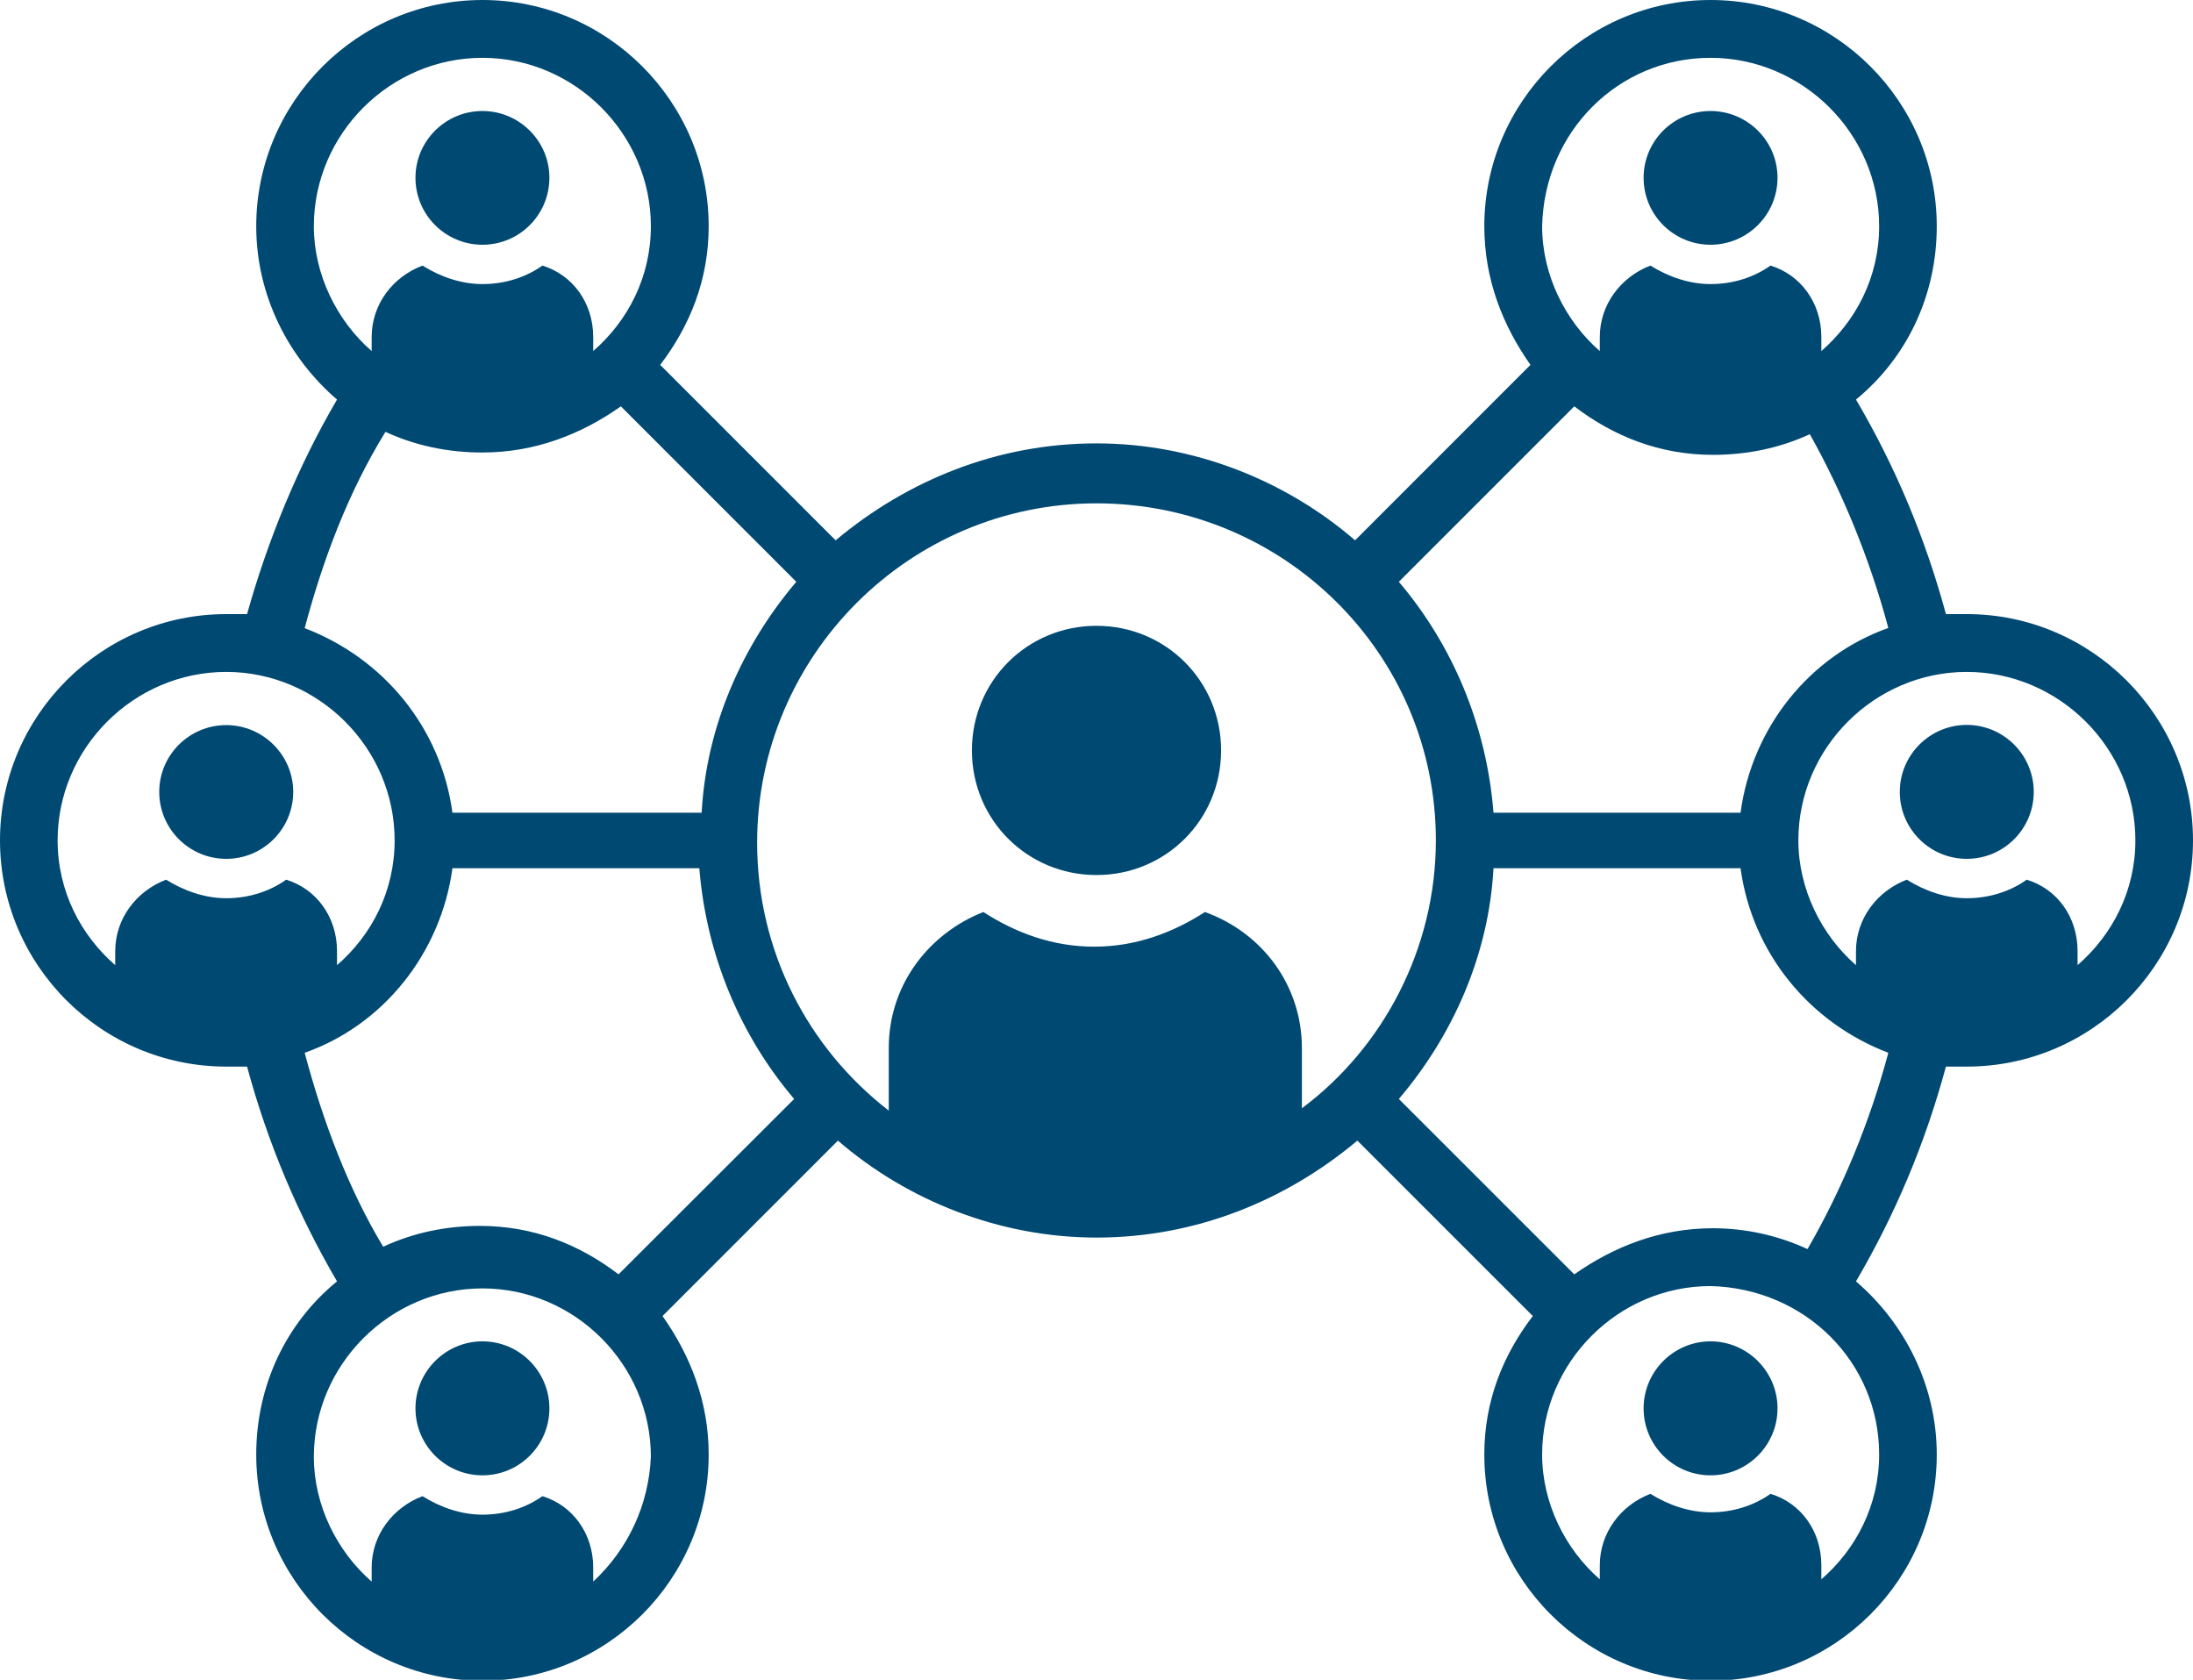 <?xml version="1.0" encoding="UTF-8" standalone="no"?><svg xmlns="http://www.w3.org/2000/svg" xmlns:xlink="http://www.w3.org/1999/xlink" fill="#000000" height="33.7" preserveAspectRatio="xMidYMid meet" version="1" viewBox="0.0 0.0 44.0 33.7" width="44" zoomAndPan="magnify"><defs><clipPath id="a"><path d="M 0 0 L 44 0 L 44 33.719 L 0 33.719 Z M 0 0"/></clipPath></defs><g><g id="change1_2"><path d="M 22 17.555 C 23.391 17.555 24.5 16.445 24.5 15.055 C 24.5 13.664 23.391 12.555 22 12.555 C 20.609 12.555 19.5 13.664 19.5 15.055 C 19.5 16.445 20.609 17.555 22 17.555" fill="#004973"/></g><g id="change1_3"><path d="M 9.68 4.91 C 10.422 4.91 11.023 4.309 11.023 3.566 C 11.023 2.828 10.418 2.227 9.68 2.227 C 8.938 2.227 8.336 2.828 8.336 3.566 C 8.336 4.309 8.938 4.91 9.68 4.91" fill="#004973"/></g><g id="change1_4"><path d="M 4.539 17.23 C 5.281 17.23 5.883 16.629 5.883 15.887 C 5.883 15.148 5.277 14.547 4.539 14.547 C 3.797 14.547 3.195 15.148 3.195 15.887 C 3.195 16.629 3.797 17.23 4.539 17.23" fill="#004973"/></g><g id="change1_5"><path d="M 9.68 26.91 C 8.938 26.91 8.336 27.516 8.336 28.254 C 8.336 28.996 8.938 29.598 9.68 29.598 C 10.422 29.598 11.023 28.996 11.023 28.254 C 11.023 27.516 10.422 26.91 9.68 26.91" fill="#004973"/></g><g id="change1_6"><path d="M 34.32 26.91 C 33.578 26.91 32.977 27.516 32.977 28.254 C 32.977 28.996 33.578 29.598 34.32 29.598 C 35.059 29.598 35.664 28.996 35.664 28.254 C 35.664 27.516 35.059 26.91 34.32 26.91" fill="#004973"/></g><g clip-path="url(#a)" id="change1_1"><path d="M 41.684 19.363 L 41.684 19.082 C 41.684 18.391 41.27 17.832 40.664 17.648 C 40.34 17.879 39.922 18.02 39.461 18.02 C 39.043 18.02 38.629 17.879 38.258 17.648 C 37.656 17.879 37.238 18.434 37.238 19.082 L 37.238 19.363 C 36.543 18.758 36.082 17.832 36.082 16.859 C 36.082 15.008 37.609 13.48 39.461 13.48 C 41.312 13.48 42.844 15.008 42.844 16.859 C 42.844 17.879 42.379 18.758 41.684 19.363 Z M 36.266 25.059 C 35.664 24.781 35.016 24.641 34.367 24.641 C 33.301 24.641 32.375 25.012 31.586 25.566 L 28.066 22.047 C 29.133 20.797 29.871 19.176 29.965 17.418 L 34.922 17.418 C 35.156 19.129 36.312 20.52 37.887 21.121 C 37.516 22.512 36.961 23.855 36.266 25.059 Z M 37.703 29.18 C 37.703 30.199 37.238 31.082 36.543 31.684 L 36.543 31.402 C 36.543 30.711 36.129 30.152 35.523 29.969 C 35.199 30.199 34.781 30.34 34.32 30.34 C 33.902 30.34 33.484 30.199 33.113 29.969 C 32.516 30.199 32.098 30.754 32.098 31.402 L 32.098 31.684 C 31.402 31.078 30.941 30.152 30.941 29.18 C 30.941 27.328 32.469 25.801 34.32 25.801 C 36.219 25.848 37.703 27.328 37.703 29.18 Z M 11.902 31.73 L 11.902 31.449 C 11.902 30.758 11.484 30.199 10.883 30.016 C 10.559 30.246 10.141 30.387 9.68 30.387 C 9.262 30.387 8.844 30.246 8.477 30.016 C 7.875 30.246 7.457 30.801 7.457 31.449 L 7.457 31.73 C 6.762 31.125 6.297 30.199 6.297 29.227 C 6.297 27.375 7.828 25.848 9.68 25.848 C 11.531 25.848 13.059 27.375 13.059 29.227 C 13.016 30.199 12.598 31.082 11.902 31.73 Z M 6.113 21.121 C 7.688 20.566 8.844 19.129 9.078 17.418 L 14.031 17.418 C 14.172 19.176 14.867 20.797 15.934 22.047 L 12.41 25.566 C 11.625 24.965 10.699 24.594 9.633 24.594 C 8.938 24.594 8.289 24.734 7.688 25.012 C 6.992 23.855 6.484 22.512 6.113 21.121 Z M 1.156 16.859 C 1.156 15.008 2.684 13.48 4.539 13.48 C 6.391 13.48 7.918 15.008 7.918 16.859 C 7.918 17.879 7.457 18.762 6.762 19.363 L 6.762 19.082 C 6.762 18.391 6.344 17.832 5.742 17.648 C 5.418 17.879 5 18.02 4.539 18.02 C 4.121 18.02 3.703 17.879 3.332 17.648 C 2.73 17.879 2.312 18.434 2.312 19.082 L 2.312 19.363 C 1.621 18.762 1.156 17.879 1.156 16.859 Z M 7.734 8.664 C 8.336 8.941 8.984 9.078 9.68 9.078 C 10.742 9.078 11.672 8.707 12.457 8.152 L 15.977 11.672 C 14.914 12.922 14.172 14.543 14.078 16.305 L 9.078 16.305 C 8.844 14.59 7.688 13.203 6.113 12.602 C 6.484 11.211 6.992 9.867 7.734 8.664 Z M 6.297 4.539 C 6.297 2.688 7.824 1.16 9.68 1.16 C 11.531 1.16 13.059 2.688 13.059 4.539 C 13.059 5.559 12.598 6.438 11.902 7.043 L 11.902 6.762 C 11.902 6.07 11.484 5.512 10.883 5.328 C 10.559 5.559 10.141 5.699 9.68 5.699 C 9.262 5.699 8.844 5.559 8.477 5.328 C 7.871 5.559 7.457 6.113 7.457 6.762 L 7.457 7.043 C 6.762 6.438 6.297 5.512 6.297 4.539 Z M 28.809 16.859 C 28.809 19.039 27.742 21.027 26.121 22.234 L 26.121 21.027 C 26.121 19.777 25.336 18.715 24.176 18.297 C 23.527 18.715 22.785 18.992 21.953 18.992 C 21.121 18.992 20.379 18.715 19.73 18.297 C 18.664 18.715 17.832 19.73 17.832 21.027 L 17.832 22.281 C 16.211 21.027 15.191 19.082 15.191 16.906 C 15.191 13.156 18.246 10.098 22 10.098 C 25.75 10.098 28.809 13.109 28.809 16.859 Z M 34.32 1.16 C 36.172 1.16 37.703 2.688 37.703 4.539 C 37.703 5.559 37.238 6.438 36.543 7.043 L 36.543 6.762 C 36.543 6.07 36.125 5.512 35.523 5.328 C 35.199 5.559 34.781 5.699 34.32 5.699 C 33.902 5.699 33.484 5.559 33.113 5.328 C 32.516 5.559 32.098 6.113 32.098 6.762 L 32.098 7.043 C 31.402 6.438 30.941 5.512 30.941 4.539 C 30.984 2.641 32.469 1.16 34.32 1.16 Z M 37.887 12.598 C 36.312 13.156 35.152 14.59 34.922 16.305 L 29.965 16.305 C 29.828 14.543 29.133 12.926 28.066 11.672 L 31.586 8.152 C 32.375 8.754 33.301 9.125 34.367 9.125 C 35.059 9.125 35.711 8.988 36.312 8.711 C 36.961 9.867 37.516 11.211 37.887 12.598 Z M 39.461 12.32 L 39.043 12.32 C 38.629 10.793 38.027 9.355 37.238 8.016 C 38.258 7.18 38.859 5.93 38.859 4.539 C 38.859 2.039 36.82 0 34.32 0 C 31.82 0 29.781 2.039 29.781 4.539 C 29.781 5.605 30.152 6.531 30.707 7.32 L 27.188 10.84 C 25.797 9.637 23.945 8.895 22 8.895 C 20.008 8.895 18.203 9.637 16.766 10.84 L 13.246 7.32 C 13.848 6.531 14.219 5.605 14.219 4.539 C 14.219 2.039 12.18 0 9.68 0 C 7.18 0 5.141 2.039 5.141 4.539 C 5.141 5.93 5.789 7.18 6.762 8.016 C 5.977 9.355 5.371 10.84 4.957 12.32 L 4.539 12.32 C 2.039 12.32 0 14.359 0 16.859 C 0 19.363 2.039 21.398 4.539 21.398 L 4.957 21.398 C 5.371 22.93 5.977 24.363 6.762 25.707 C 5.742 26.539 5.141 27.793 5.141 29.18 C 5.141 31.684 7.18 33.719 9.68 33.719 C 12.18 33.719 14.219 31.684 14.219 29.18 C 14.219 28.117 13.848 27.188 13.293 26.402 L 16.812 22.883 C 18.203 24.086 20.055 24.828 22 24.828 C 23.992 24.828 25.797 24.086 27.234 22.883 L 30.754 26.402 C 30.152 27.188 29.781 28.113 29.781 29.18 C 29.781 31.684 31.82 33.719 34.32 33.719 C 36.82 33.719 38.859 31.684 38.859 29.18 C 38.859 27.793 38.211 26.539 37.238 25.707 C 38.027 24.363 38.629 22.93 39.043 21.398 L 39.461 21.398 C 41.961 21.398 44 19.363 44 16.859 C 44 14.359 41.961 12.32 39.461 12.32" fill="#004973"/></g><g id="change1_7"><path d="M 39.461 14.543 C 38.719 14.543 38.117 15.148 38.117 15.887 C 38.117 16.629 38.719 17.23 39.461 17.23 C 40.203 17.23 40.805 16.629 40.805 15.887 C 40.805 15.148 40.203 14.543 39.461 14.543" fill="#004973"/></g><g id="change1_8"><path d="M 34.32 4.91 C 35.059 4.91 35.664 4.309 35.664 3.566 C 35.664 2.828 35.059 2.227 34.32 2.227 C 33.578 2.227 32.977 2.828 32.977 3.566 C 32.977 4.309 33.578 4.91 34.32 4.91" fill="#004973"/></g></g></svg>